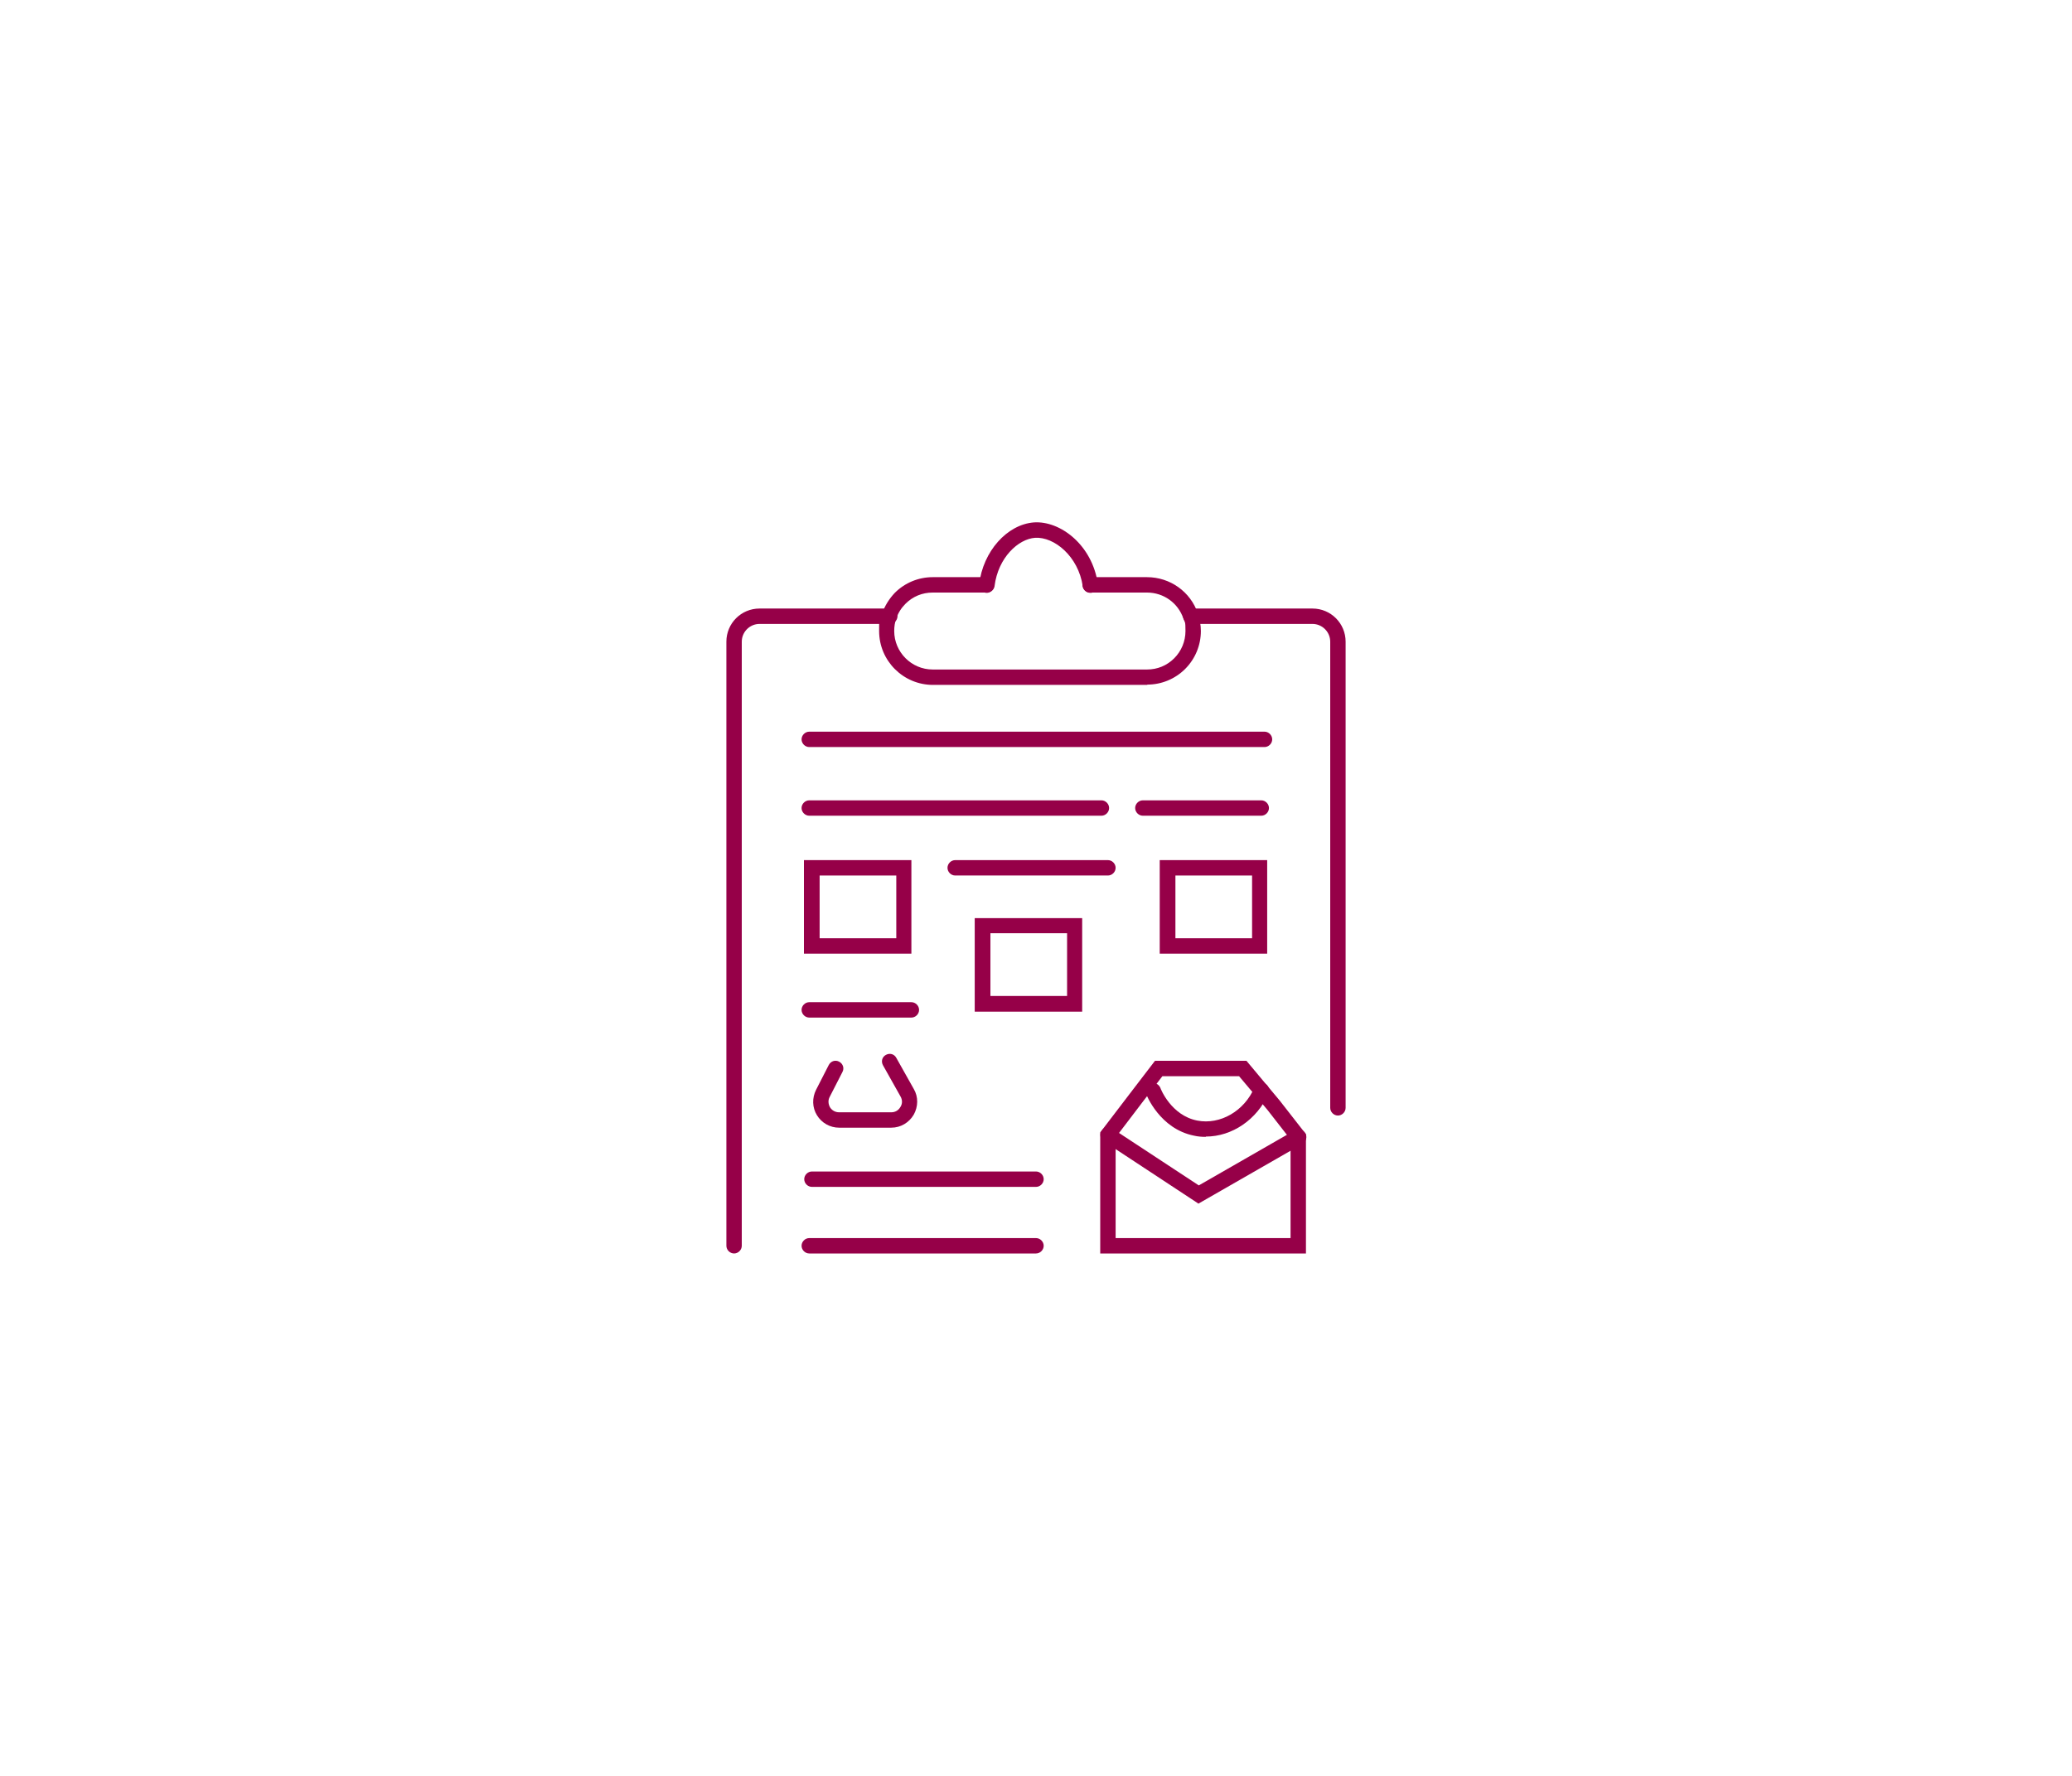 <?xml version="1.0" encoding="UTF-8"?>
<svg xmlns="http://www.w3.org/2000/svg" id="Layer_1" version="1.1" viewBox="0 0 700 600">
  <defs>
    <style>
      .st0 {
        fill: #960048;
      }
    </style>
  </defs>
  <path class="st0" d="M248,420.9"></path>
  <path class="st0" d="M350,423.5h-76.6c-1.4,0-2.6-1.2-2.6-2.6s1.2-2.6,2.6-2.6h76.6c1.4,0,2.6,1.2,2.6,2.6s-1.2,2.6-2.6,2.6Z"></path>
  <path class="st0" d="M452,376.9c-1.4,0-2.6-1.2-2.6-2.6v-157.5c0-3.3-2.7-6-6-6h-41.1c-1.4,0-2.6-1.2-2.6-2.6s1.2-2.6,2.6-2.6h41.1c6.2,0,11.2,5,11.2,11.2v157.5c0,1.4-1.2,2.6-2.6,2.6Z"></path>
  <path class="st0" d="M248,423.5c-1.4,0-2.6-1.2-2.6-2.6v-204.1c0-6.2,5-11.2,11.2-11.2h44c1.4,0,2.6,1.2,2.6,2.6s-1.2,2.6-2.6,2.6h-44c-3.3,0-6,2.7-6,6v204.1c0,1.4-1.2,2.6-2.6,2.6Z"></path>
  <path class="st0" d="M441.2,423.5h-69.5v-40.9l10-13.1,8.5-11.1h30.9l11.2,13.4,8.9,11.4v40.3ZM376.9,418.3h59.1v-33.3l-7.8-10-9.6-11.4h-25.9l-6.9,9-8.9,11.7v34Z"></path>
  <path class="st0" d="M407.3,384.1c-1.3,0-2.6-.1-3.9-.4-11.6-2.3-16.1-13.8-16.3-14.3-.5-1.3.2-2.8,1.5-3.4,1.3-.5,2.8.2,3.4,1.5.1.4,3.7,9.4,12.5,11.1,7.7,1.5,15.9-3.2,19.3-11.2.6-1.3,2.1-1.9,3.4-1.4,1.3.6,1.9,2.1,1.4,3.4-3.9,8.9-12.4,14.6-21.2,14.6Z"></path>
  <path class="st0" d="M404.8,406.6l-31.9-21c-1.2-.8-1.5-2.4-.7-3.6.8-1.2,2.4-1.5,3.6-.7l29.2,19.2,32.4-18.6c1.2-.7,2.8-.3,3.6,1,.7,1.2.3,2.8-1,3.6l-35.2,20.2Z"></path>
  <path class="st0" d="M387.6,231.4h-72.4c-10,0-18.2-8.1-18.2-18.2s.3-4,1-5.9c.9-2.6,2.4-5,4.3-7,3.4-3.4,8-5.3,12.8-5.3h18.2c1.4,0,2.6,1.2,2.6,2.6s-1.2,2.6-2.6,2.6h-18.2c-3.5,0-6.7,1.3-9.2,3.8-1.4,1.4-2.5,3.1-3.1,5-.5,1.3-.7,2.7-.7,4.2,0,7.1,5.8,13,13,13h72.4c3.5,0,6.7-1.3,9.2-3.8,2.4-2.4,3.8-5.7,3.8-9.2s-.2-2.8-.7-4.2c-1.8-5.3-6.7-8.8-12.3-8.8h-19.2c-1.4,0-2.6-1.2-2.6-2.6s1.2-2.6,2.6-2.6h19.2c7.8,0,14.7,4.9,17.2,12.3.6,1.9,1,3.8,1,5.9,0,4.8-1.9,9.4-5.3,12.8-3.4,3.4-8,5.3-12.8,5.3Z"></path>
  <path class="st0" d="M368.4,200.3c-1.3,0-2.4-.9-2.6-2.2-1.5-10.2-9.7-16.8-16.1-16.4-5.7.4-12.5,6.7-13.7,16.3-.2,1.4-1.5,2.4-2.9,2.3-1.4-.2-2.4-1.5-2.3-2.9,1.3-11.1,9.4-20.2,18.5-20.9,8.9-.6,19.7,7.6,21.6,20.8.2,1.4-.8,2.7-2.2,3-.1,0-.3,0-.4,0Z"></path>
  <path class="st0" d="M427.2,252.4h-153.8c-1.4,0-2.6-1.2-2.6-2.6s1.2-2.6,2.6-2.6h153.8c1.4,0,2.6,1.2,2.6,2.6s-1.2,2.6-2.6,2.6Z"></path>
  <path class="st0" d="M372.1,275.6h-98.7c-1.4,0-2.6-1.2-2.6-2.6s1.2-2.6,2.6-2.6h98.7c1.4,0,2.6,1.2,2.6,2.6s-1.2,2.6-2.6,2.6Z"></path>
  <path class="st0" d="M426.1,275.6h-40c-1.4,0-2.6-1.2-2.6-2.6s1.2-2.6,2.6-2.6h40c1.4,0,2.6,1.2,2.6,2.6s-1.2,2.6-2.6,2.6Z"></path>
  <path class="st0" d="M307.9,322.2h-36.3v-31.6h36.3v31.6ZM276.9,317h25.9v-21.2h-25.9v21.2Z"></path>
  <path class="st0" d="M428.1,322.2h-36.3v-31.6h36.3v31.6ZM397.1,317h25.9v-21.2h-25.9v21.2Z"></path>
  <path class="st0" d="M365.6,341.8h-36.3v-31.6h36.3v31.6ZM334.6,336.5h25.9v-21.2h-25.9v21.2Z"></path>
  <path class="st0" d="M374.3,295.8h-51.6c-1.4,0-2.6-1.2-2.6-2.6s1.2-2.6,2.6-2.6h51.6c1.4,0,2.6,1.2,2.6,2.6s-1.2,2.6-2.6,2.6Z"></path>
  <path class="st0" d="M307.9,343.8h-34.5c-1.4,0-2.6-1.2-2.6-2.6s1.2-2.6,2.6-2.6h34.5c1.4,0,2.6,1.2,2.6,2.6s-1.2,2.6-2.6,2.6Z"></path>
  <path class="st0" d="M301.1,381h-17.6c-3.1,0-5.9-1.6-7.5-4.2-1.6-2.6-1.7-5.8-.3-8.6l4.3-8.4c.7-1.3,2.2-1.8,3.5-1.1,1.3.7,1.8,2.2,1.1,3.5l-4.3,8.4c-.6,1.1-.5,2.4.1,3.5.7,1.1,1.8,1.7,3.1,1.7h17.6c1.3,0,2.4-.6,3.1-1.8.7-1.1.7-2.4,0-3.6l-5.9-10.5c-.7-1.3-.3-2.8,1-3.5,1.3-.7,2.8-.3,3.5,1l5.9,10.5c1.6,2.7,1.5,6,0,8.7-1.6,2.7-4.4,4.4-7.6,4.4Z"></path>
  <path class="st0" d="M350,401h-75.7c-1.4,0-2.6-1.2-2.6-2.6s1.2-2.6,2.6-2.6h75.7c1.4,0,2.6,1.2,2.6,2.6s-1.2,2.6-2.6,2.6Z"></path>
</svg>
